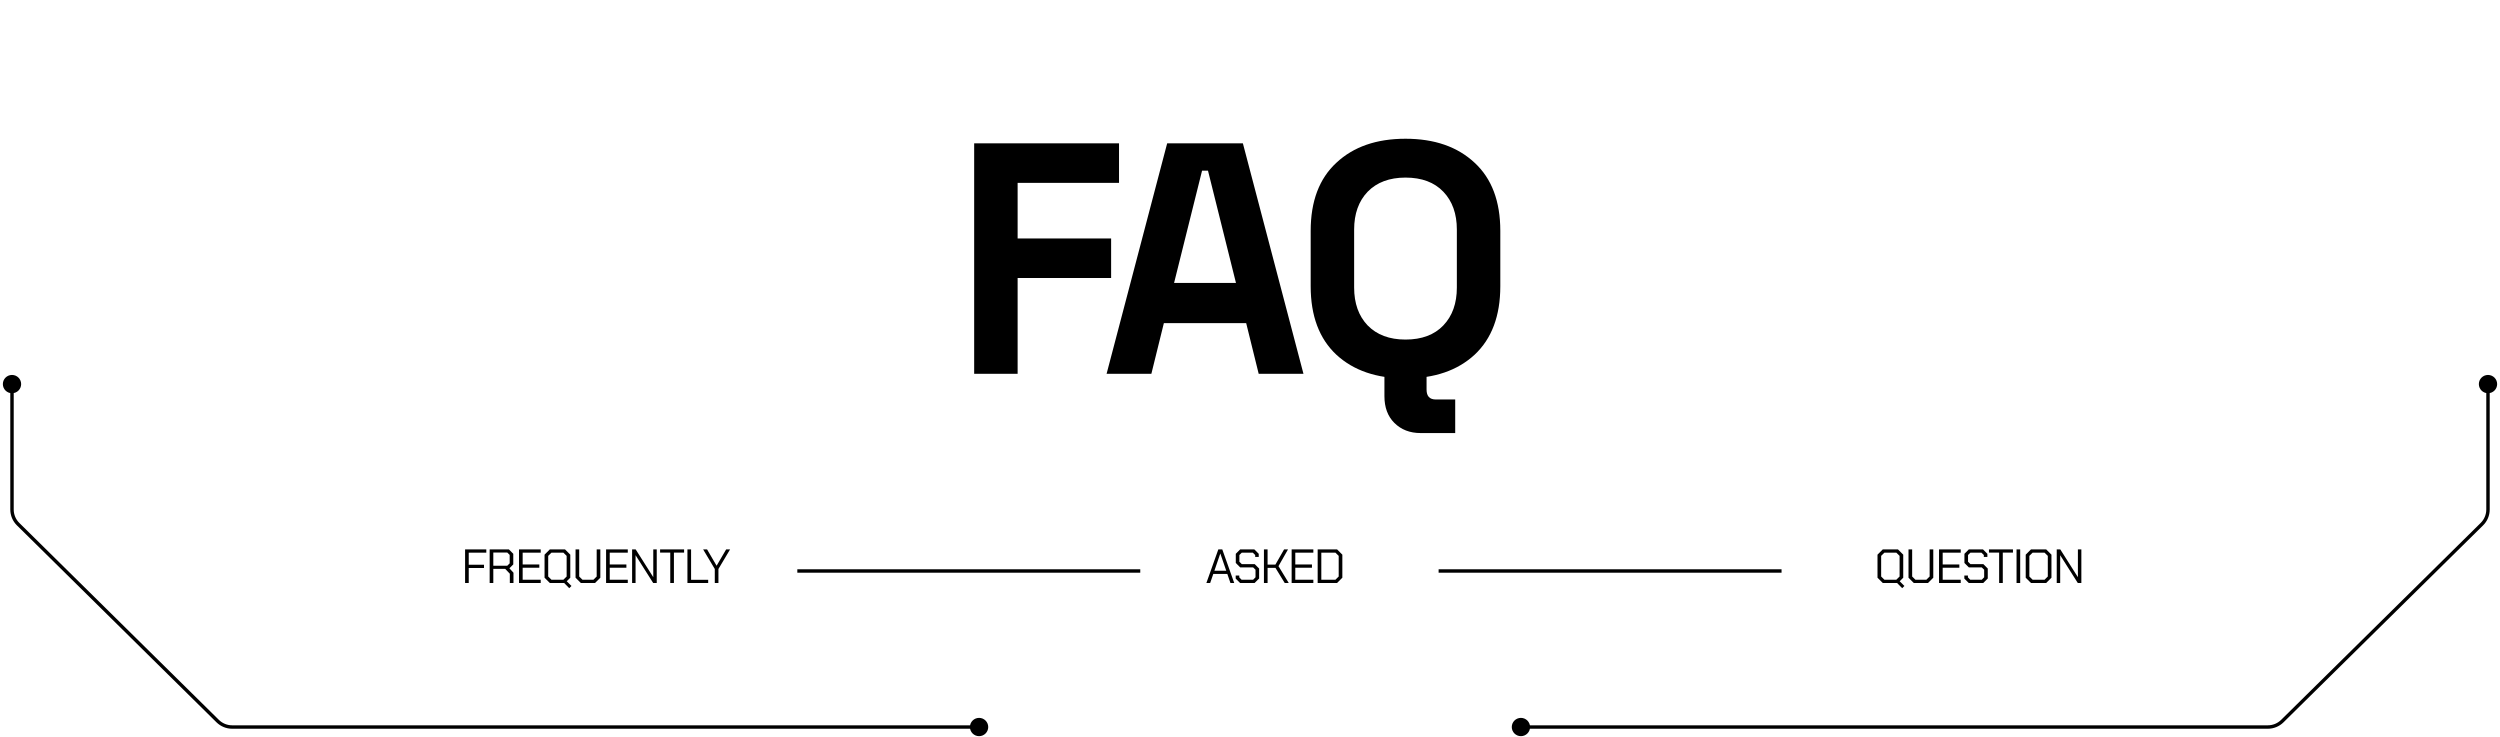 <svg width="729" height="215" viewBox="0 0 729 215" fill="none" xmlns="http://www.w3.org/2000/svg">
<path d="M284.067 109V41.8H326.307V53.32H296.739V69.544H324.003V81.064H296.739V109H284.067ZM322.681 109L340.345 41.8H362.425L380.089 109H367.033L363.385 94.216H339.385L335.737 109H322.681ZM342.361 82.504H360.409L352.249 49.768H350.521L342.361 82.504ZM409.842 110.344C401.394 110.344 394.674 108.04 389.682 103.432C384.69 98.76 382.194 92.104 382.194 83.464V67.336C382.194 58.696 384.69 52.072 389.682 47.464C394.674 42.792 401.394 40.456 409.842 40.456C418.29 40.456 425.01 42.792 430.002 47.464C434.994 52.072 437.49 58.696 437.49 67.336V83.464C437.49 92.104 434.994 98.76 430.002 103.432C425.01 108.04 418.29 110.344 409.842 110.344ZM409.842 99.016C414.578 99.016 418.258 97.64 420.882 94.888C423.506 92.136 424.818 88.456 424.818 83.848V66.952C424.818 62.344 423.506 58.664 420.882 55.912C418.258 53.16 414.578 51.784 409.842 51.784C405.17 51.784 401.49 53.16 398.802 55.912C396.178 58.664 394.866 62.344 394.866 66.952V83.848C394.866 88.456 396.178 92.136 398.802 94.888C401.49 97.64 405.17 99.016 409.842 99.016ZM414.258 126.28C411.122 126.28 408.562 125.288 406.578 123.304C404.658 121.384 403.698 118.792 403.698 115.528V109H415.986V113.608C415.986 115.528 416.882 116.488 418.674 116.488H424.338V126.28H414.258Z" fill="black"/>
<path d="M135.62 160.2H141.808V161.152H136.684V164.68H141.136V165.632H136.684V170H135.62V160.2ZM149.729 167.004V170H148.665V167.298L147.321 165.884H143.849V170H142.785V160.2H148.385L149.673 161.488V164.582L148.539 165.716L149.729 167.004ZM143.849 164.96H147.923L148.623 164.274V161.81L147.923 161.124H143.849V164.96ZM151.344 160.2H157.672V161.152H152.408V164.596H157.266V165.548H152.408V169.048H157.672V170H151.344V160.2ZM166.632 170.868L165.988 171.512L164.504 170H160.332L158.792 168.46V161.74L160.332 160.2H164.756L166.296 161.74V168.46L165.26 169.496L166.632 170.868ZM165.232 168.11V162.09L164.28 161.152H160.808L159.856 162.09V168.11L160.808 169.048H164.28L165.232 168.11ZM167.833 168.46V160.2H168.897V168.11L169.849 169.048H173.041L173.993 168.11V160.2H175.057V168.46L173.517 170H169.373L167.833 168.46ZM176.734 160.2H183.062V161.152H177.798V164.596H182.656V165.548H177.798V169.048H183.062V170H176.734V160.2ZM184.322 160.2H185.358L190.469 168.264H190.496V160.2H191.505V170H190.469L185.358 161.936H185.33V170H184.322V160.2ZM195.45 161.138H192.482V160.2H199.482V161.138H196.514V170H195.45V161.138ZM200.456 160.2H201.52V169.062H206.504V170H200.456V160.2ZM208.431 165.912L205.029 160.2H206.177L208.949 164.946H208.977L211.749 160.2H212.897L209.495 165.912V170H208.431V165.912Z" fill="black"/>
<path d="M355.266 160.2H356.414L359.9 170H358.794L357.884 167.354H353.796L352.886 170H351.78L355.266 160.2ZM357.576 166.43L355.854 161.432H355.826L354.118 166.43H357.576ZM360.327 168.712V167.816H361.377V168.362L362.049 169.048H365.409L366.109 168.334V166.136L365.409 165.45H361.643L360.355 164.162V161.488L361.643 160.2H365.759L367.047 161.488V162.398H366.011V161.838L365.311 161.152H362.105L361.405 161.838V163.812L362.105 164.498H365.871L367.159 165.786V168.684L365.843 170H361.615L360.327 168.712ZM368.563 160.2H369.627V164.638H371.909L374.443 160.2H375.591L372.805 165.086L375.801 170H374.625L371.923 165.59H369.627V170H368.563V160.2ZM376.643 160.2H382.971V161.152H377.707V164.596H382.565V165.548H377.707V169.048H382.971V170H376.643V160.2ZM384.232 160.2H389.888L391.428 161.74V168.46L389.888 170H384.232V160.2ZM389.412 169.048L390.364 168.11V162.09L389.412 161.152H385.296V169.048H389.412Z" fill="black"/>
<path d="M555.32 170.868L554.676 171.512L553.192 170H549.02L547.48 168.46V161.74L549.02 160.2H553.444L554.984 161.74V168.46L553.948 169.496L555.32 170.868ZM553.92 168.11V162.09L552.968 161.152H549.496L548.544 162.09V168.11L549.496 169.048H552.968L553.92 168.11ZM556.521 168.46V160.2H557.585V168.11L558.537 169.048H561.729L562.681 168.11V160.2H563.745V168.46L562.205 170H558.061L556.521 168.46ZM565.422 160.2H571.75V161.152H566.486V164.596H571.344V165.548H566.486V169.048H571.75V170H565.422V160.2ZM572.8 168.712V167.816H573.85V168.362L574.522 169.048H577.882L578.582 168.334V166.136L577.882 165.45H574.116L572.828 164.162V161.488L574.116 160.2H578.232L579.52 161.488V162.398H578.484V161.838L577.784 161.152H574.578L573.878 161.838V163.812L574.578 164.498H578.344L579.632 165.786V168.684L578.316 170H574.088L572.8 168.712ZM582.949 161.138H579.981V160.2H586.981V161.138H584.013V170H582.949V161.138ZM588.025 160.2H589.089V170H588.025V160.2ZM590.7 168.46V161.74L592.24 160.2H596.664L598.204 161.74V168.46L596.664 170H592.24L590.7 168.46ZM596.188 169.048L597.14 168.11V162.09L596.188 161.152H592.716L591.764 162.09V168.11L592.716 169.048H596.188ZM599.741 160.2H600.777L605.887 168.264H605.915V160.2H606.923V170H605.887L600.777 161.936H600.749V170H599.741V160.2Z" fill="black"/>
<line x1="232.5" y1="166.5" x2="332.5" y2="166.5" stroke="black"/>
<line x1="419.5" y1="166.5" x2="519.5" y2="166.5" stroke="black"/>
<path d="M440.833 212C440.833 213.473 442.027 214.667 443.5 214.667C444.973 214.667 446.167 213.473 446.167 212C446.167 210.527 444.973 209.333 443.5 209.333C442.027 209.333 440.833 210.527 440.833 212ZM722.833 112C722.833 113.473 724.027 114.667 725.5 114.667C726.973 114.667 728.167 113.473 728.167 112C728.167 110.527 726.973 109.333 725.5 109.333C724.027 109.333 722.833 110.527 722.833 112ZM725.5 148.575H725H725.5ZM723.714 152.846L723.363 152.49L723.714 152.846ZM665.522 210.271L665.874 210.627L665.522 210.271ZM661.308 211.5H443.5V212.5H661.308V211.5ZM725 112L725 148.575H726L726 112L725 112ZM723.363 152.49L665.171 209.915L665.874 210.627L724.066 153.202L723.363 152.49ZM725 148.575C725 150.046 724.41 151.456 723.363 152.49L724.066 153.202C725.303 151.98 726 150.314 726 148.575H725ZM661.308 212.5C663.017 212.5 664.657 211.827 665.874 210.627L665.171 209.915C664.142 210.931 662.754 211.5 661.308 211.5V212.5Z" fill="black"/>
<path d="M288.167 212C288.167 213.473 286.973 214.667 285.5 214.667C284.027 214.667 282.833 213.473 282.833 212C282.833 210.527 284.027 209.333 285.5 209.333C286.973 209.333 288.167 210.527 288.167 212ZM6.167 112C6.167 113.473 4.973 114.667 3.5 114.667C2.027 114.667 0.833 113.473 0.833 112C0.833 110.527 2.027 109.333 3.5 109.333C4.973 109.333 6.167 110.527 6.167 112ZM3.5 148.575H4H3.5ZM5.286 152.846L5.637 152.49L5.286 152.846ZM63.478 210.271L63.126 210.627L63.478 210.271ZM67.692 211.5H285.5V212.5H67.692V211.5ZM4 112L4 148.575H3L3 112L4 112ZM5.637 152.49L63.829 209.915L63.126 210.627L4.934 153.202L5.637 152.49ZM4 148.575C4 150.046 4.59 151.456 5.637 152.49L4.934 153.202C3.697 151.98 3 150.314 3 148.575H4ZM67.692 212.5C65.983 212.5 64.343 211.827 63.126 210.627L63.829 209.915C64.858 210.931 66.246 211.5 67.692 211.5V212.5Z" fill="black"/>
</svg>
